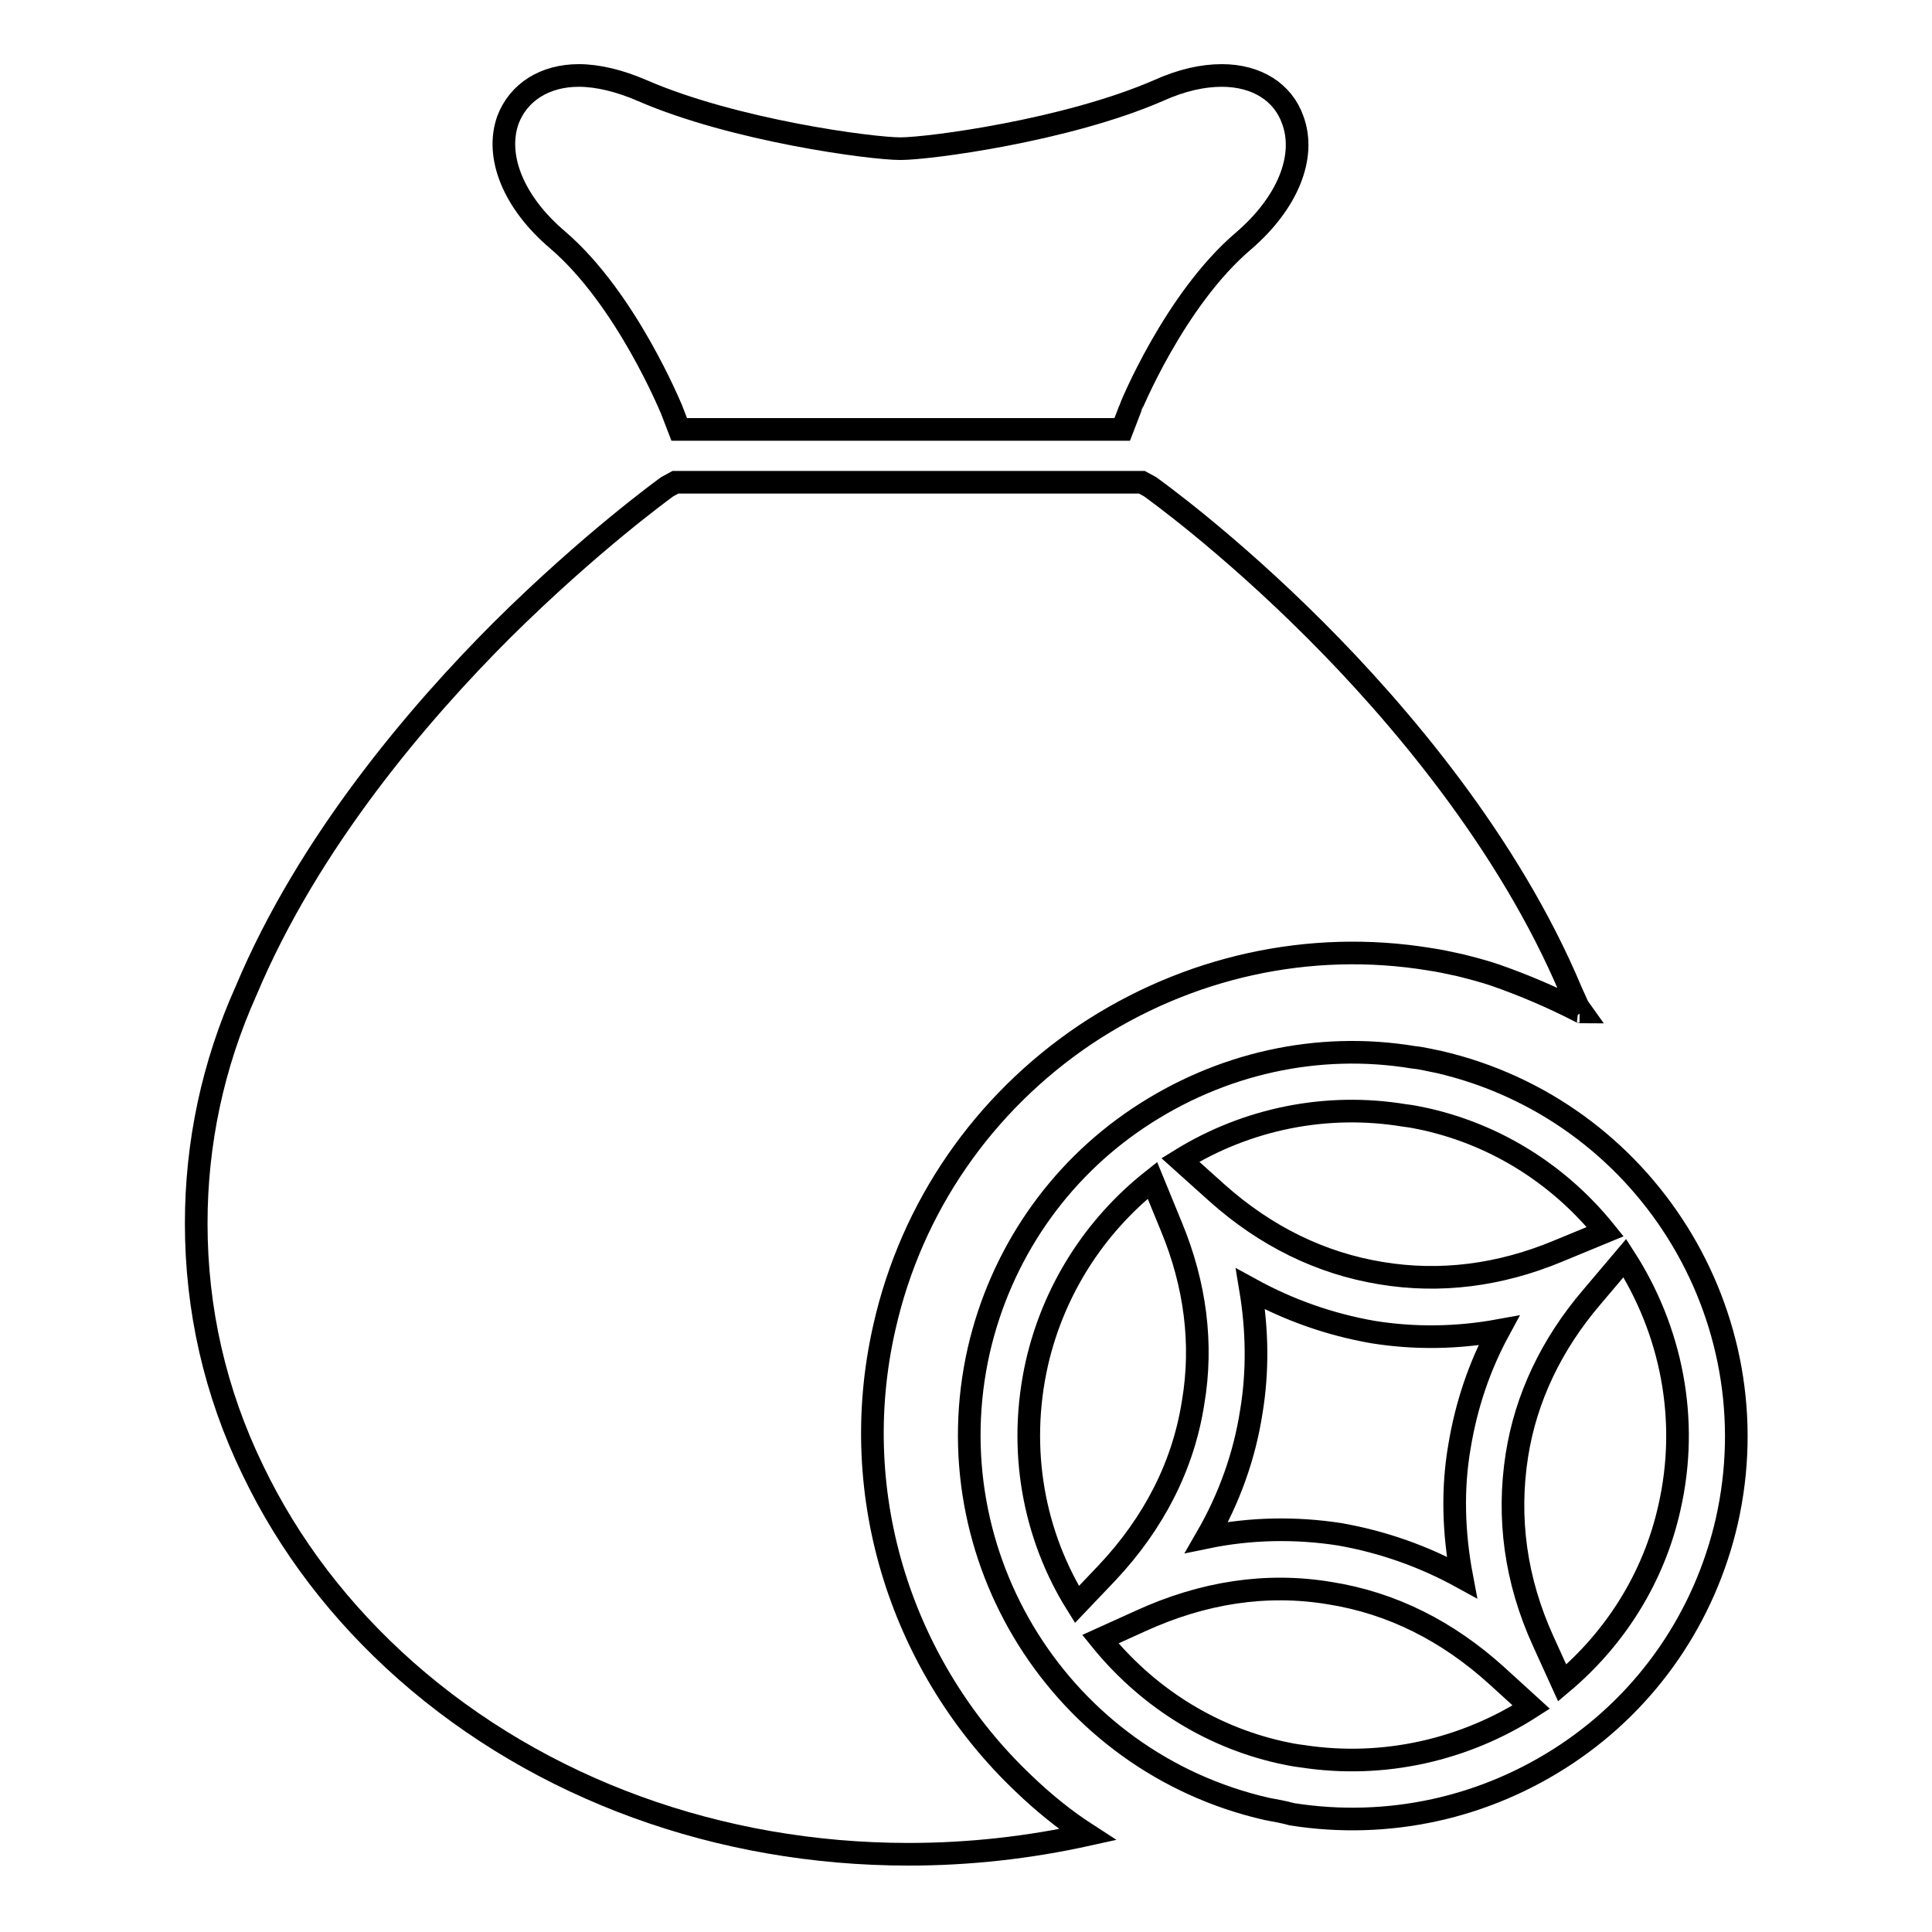 <?xml version="1.0" encoding="utf-8"?>
<!-- Svg Vector Icons : http://www.onlinewebfonts.com/icon -->
<!DOCTYPE svg PUBLIC "-//W3C//DTD SVG 1.1//EN" "http://www.w3.org/Graphics/SVG/1.1/DTD/svg11.dtd">
<svg version="1.1" xmlns="http://www.w3.org/2000/svg" xmlns:xlink="http://www.w3.org/1999/xlink" x="0px" y="0px" viewBox="0 0 256 256" enable-background="new 0 0 256 256" xml:space="preserve">
<g><g><path stroke-width="3" fill-opacity="0" stroke="#000000"  d="M73.9,31.8C83,39.6,88.9,54.1,89,54.3l1,2.6h58.7l1-2.6c0-0.1,5.9-14.6,15.1-22.4c5.8-5,8.3-11.1,6.5-16c-1.3-3.7-4.8-5.9-9.4-5.9c-2.5,0-5.3,0.6-8.4,2c-12.2,5.3-30.4,7.7-34.2,7.7c-3.8,0-22-2.4-34.2-7.7c-3-1.3-5.9-2-8.4-2c-4.5,0-8,2.2-9.4,5.9C65.6,20.7,68,26.8,73.9,31.8z"/><path stroke-width="3" fill-opacity="0" stroke="#000000"  d="M209.3,134c0.1,0,0.2,0.1,0.3,0.1l-0.5-0.7c-0.3-0.7-0.6-1.3-0.9-2c-8.3-19.8-23-37-33.9-47.9c-11.8-11.8-21.5-18.7-21.9-19l-1.1-0.6H89.5l-1.1,0.6c-0.4,0.3-10.1,7.3-21.9,19c-10.9,10.9-25.6,28-33.9,47.8c-4.4,9.8-6.6,20.2-6.6,30.8c0,11.4,2.5,22.4,7.5,32.7c4.8,10,11.6,18.9,20.3,26.6c17.8,15.7,41.5,24.3,66.6,24.3c8.1,0,16-0.9,23.7-2.6c-3.1-2-5.9-4.3-8.5-6.8l0,0c-15.8-15-23.6-37.8-18.4-60.5c3.6-15.9,13.1-29.6,26.6-38.7c13.5-9,29.7-12.6,45.6-10c1.4,0.2,2.7,0.5,4.1,0.8c1.6,0.4,3.1,0.8,4.6,1.3C202.1,130.6,205.8,132.2,209.3,134C209.4,134,209.4,134,209.3,134z"/><path stroke-width="3" fill-opacity="0" stroke="#000000"  d="M190.6,140.7c-1.1-0.2-2.2-0.5-3.3-0.6c-12.7-2.1-25.6,0.8-36.4,8c-10.8,7.2-18.3,18.2-21.2,30.8c-6.2,27.3,10.9,54.6,38.2,60.8c1.1,0.2,2.2,0.4,3.3,0.7l0,0c12.7,2,25.6-0.8,36.4-8c10.8-7.2,18.3-18.2,21.2-30.8C235,174.3,217.9,147,190.6,140.7z M186.1,147.8c0.9,0.1,1.9,0.3,2.8,0.5c9.8,2.2,18,7.7,23.8,14.9l-6.3,2.6c-7.7,3.2-15.6,4.2-23.4,2.9c-8-1.3-15.3-4.9-21.7-10.6l-4.9-4.4C165.3,148.2,175.8,146.1,186.1,147.8z M193.7,209c-5.1-2.8-10.5-4.7-16.2-5.7c-5.8-0.9-11.8-0.8-17.6,0.4c3-5.2,5-10.8,5.9-16.6c0.9-5.4,0.8-10.9-0.1-16.3c5.1,2.8,10.5,4.7,16.2,5.7c5.6,0.9,11.2,0.8,16.7-0.2c-2.6,4.8-4.3,9.9-5.2,15.3C192.4,197.3,192.6,203.2,193.7,209z M137.4,180.6c2.2-9.6,7.6-18.1,15.3-24.2l2.5,6.1c3.2,7.7,4.2,15.6,2.9,23.3c-1.3,8.4-5.2,16-11.4,22.6l-4,4.2C137,203.5,134.8,192.1,137.4,180.6z M172.5,232.7c-0.9-0.1-1.9-0.3-2.8-0.5c-9.8-2.2-18-7.7-23.9-15l5.3-2.4c8.3-3.8,16.7-5.1,25.1-3.7c8.2,1.3,15.6,5,22.2,11l4.5,4.1C194.2,231.8,183.4,234.4,172.5,232.7z M221.2,199.8c-2.1,9.4-7.3,17.4-14.2,23.2l-2.5-5.5c-3.7-8.1-4.8-16.4-3.5-24.7c1.2-7.6,4.6-14.7,9.9-20.9l4.4-5.2C221.4,176.2,223.9,188,221.2,199.8z"/></g></g>
</svg>
